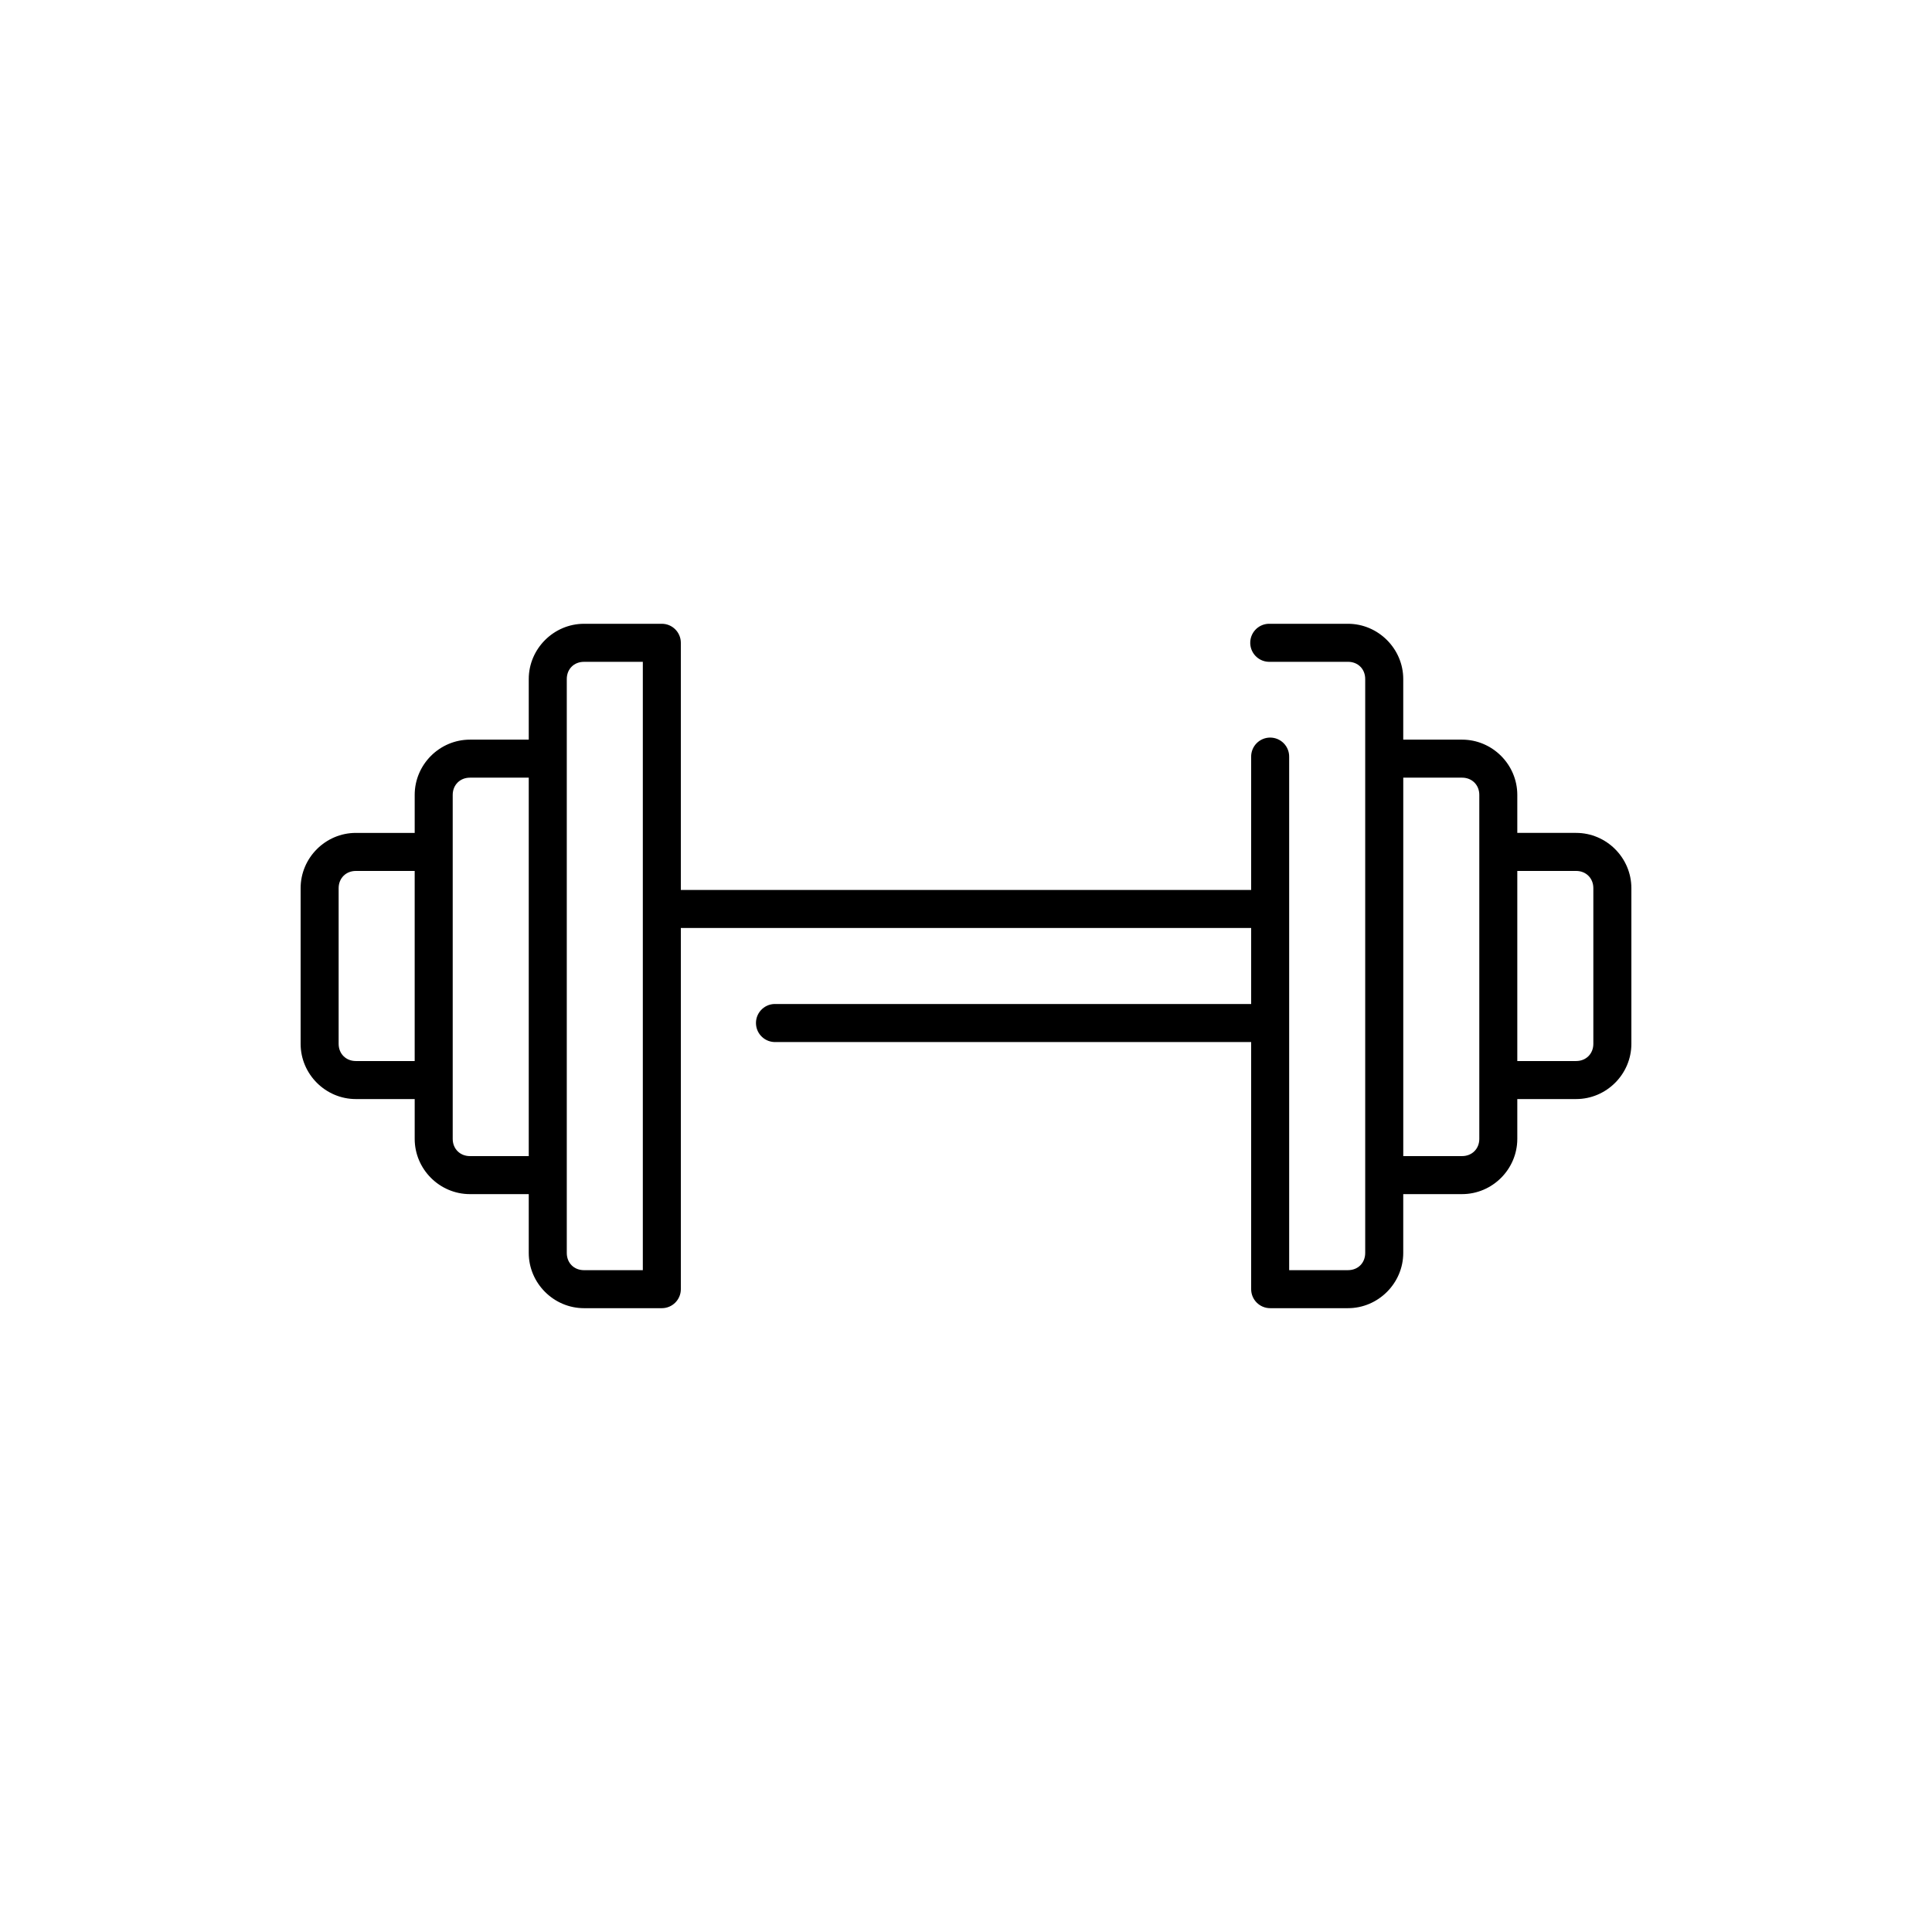 <?xml version="1.0" encoding="UTF-8"?>
<!-- Uploaded to: ICON Repo, www.svgrepo.com, Generator: ICON Repo Mixer Tools -->
<svg fill="#000000" width="800px" height="800px" version="1.1" viewBox="144 144 512 512" xmlns="http://www.w3.org/2000/svg">
 <path d="m298.77 309.31c-8.023 0-14.645 6.621-14.645 14.641v16.062h-15.586c-8.043 0-14.641 6.598-14.641 14.641v10.074h-15.586c-8.043 0-14.645 6.602-14.645 14.645v41.25c0 8.039 6.602 14.641 14.645 14.641h15.586v10.547c0 8.043 6.598 14.645 14.641 14.645h15.586v15.586c0 8.02 6.621 14.641 14.645 14.641h20.625c2.781 0 5.035-2.254 5.035-5.039v-95.723h151.14v20.152h-125.95c-0.156-0.008-0.316-0.008-0.473 0-2.781 0.133-4.934 2.492-4.801 5.273 0.129 2.785 2.492 4.934 5.273 4.805h125.95v65.492c0 2.785 2.254 5.039 5.039 5.039h20.625c8.02 0 14.641-6.621 14.641-14.641v-15.586h15.586c8.043 0 14.641-6.602 14.641-14.645v-10.547h15.59c8.039 0 14.641-6.602 14.641-14.641v-41.25c0-8.043-6.602-14.645-14.641-14.645h-15.59v-10.074c0-8.043-6.598-14.641-14.641-14.641h-15.586v-16.062c0-8.02-6.621-14.641-14.641-14.641h-20.625c-0.16-0.008-0.316-0.008-0.473 0-2.785 0.129-4.934 2.492-4.805 5.273 0.133 2.785 2.492 4.934 5.277 4.805h20.625c2.652 0 4.562 1.91 4.562 4.562v152.09c0 2.652-1.91 4.566-4.562 4.566h-15.59v-136.03c0.02-1.348-0.5-2.648-1.449-3.609-0.945-0.957-2.238-1.5-3.586-1.5-1.352 0-2.641 0.543-3.59 1.5-0.945 0.961-1.469 2.262-1.449 3.609v35.27h-151.14v-65.496c0-2.781-2.254-5.039-5.035-5.039zm0 10.078h15.586v161.22h-15.586c-2.656 0-4.566-1.914-4.566-4.566v-152.09c0-2.652 1.91-4.562 4.566-4.562zm-30.23 30.699h15.586v100.29h-15.586c-2.633 0-4.566-1.93-4.566-4.566v-91.156c0-2.633 1.934-4.566 4.566-4.566zm247.34 0h15.586c2.633 0 4.566 1.934 4.566 4.566v91.156c0 2.637-1.934 4.566-4.566 4.566h-15.586zm-277.57 24.719h15.586v50.379h-15.586c-2.637 0-4.566-1.93-4.566-4.562v-41.25c0-2.637 1.93-4.566 4.566-4.566zm307.79 0h15.59c2.633 0 4.562 1.93 4.562 4.566v41.25c0 2.633-1.93 4.562-4.562 4.562h-15.59z"/>
</svg>